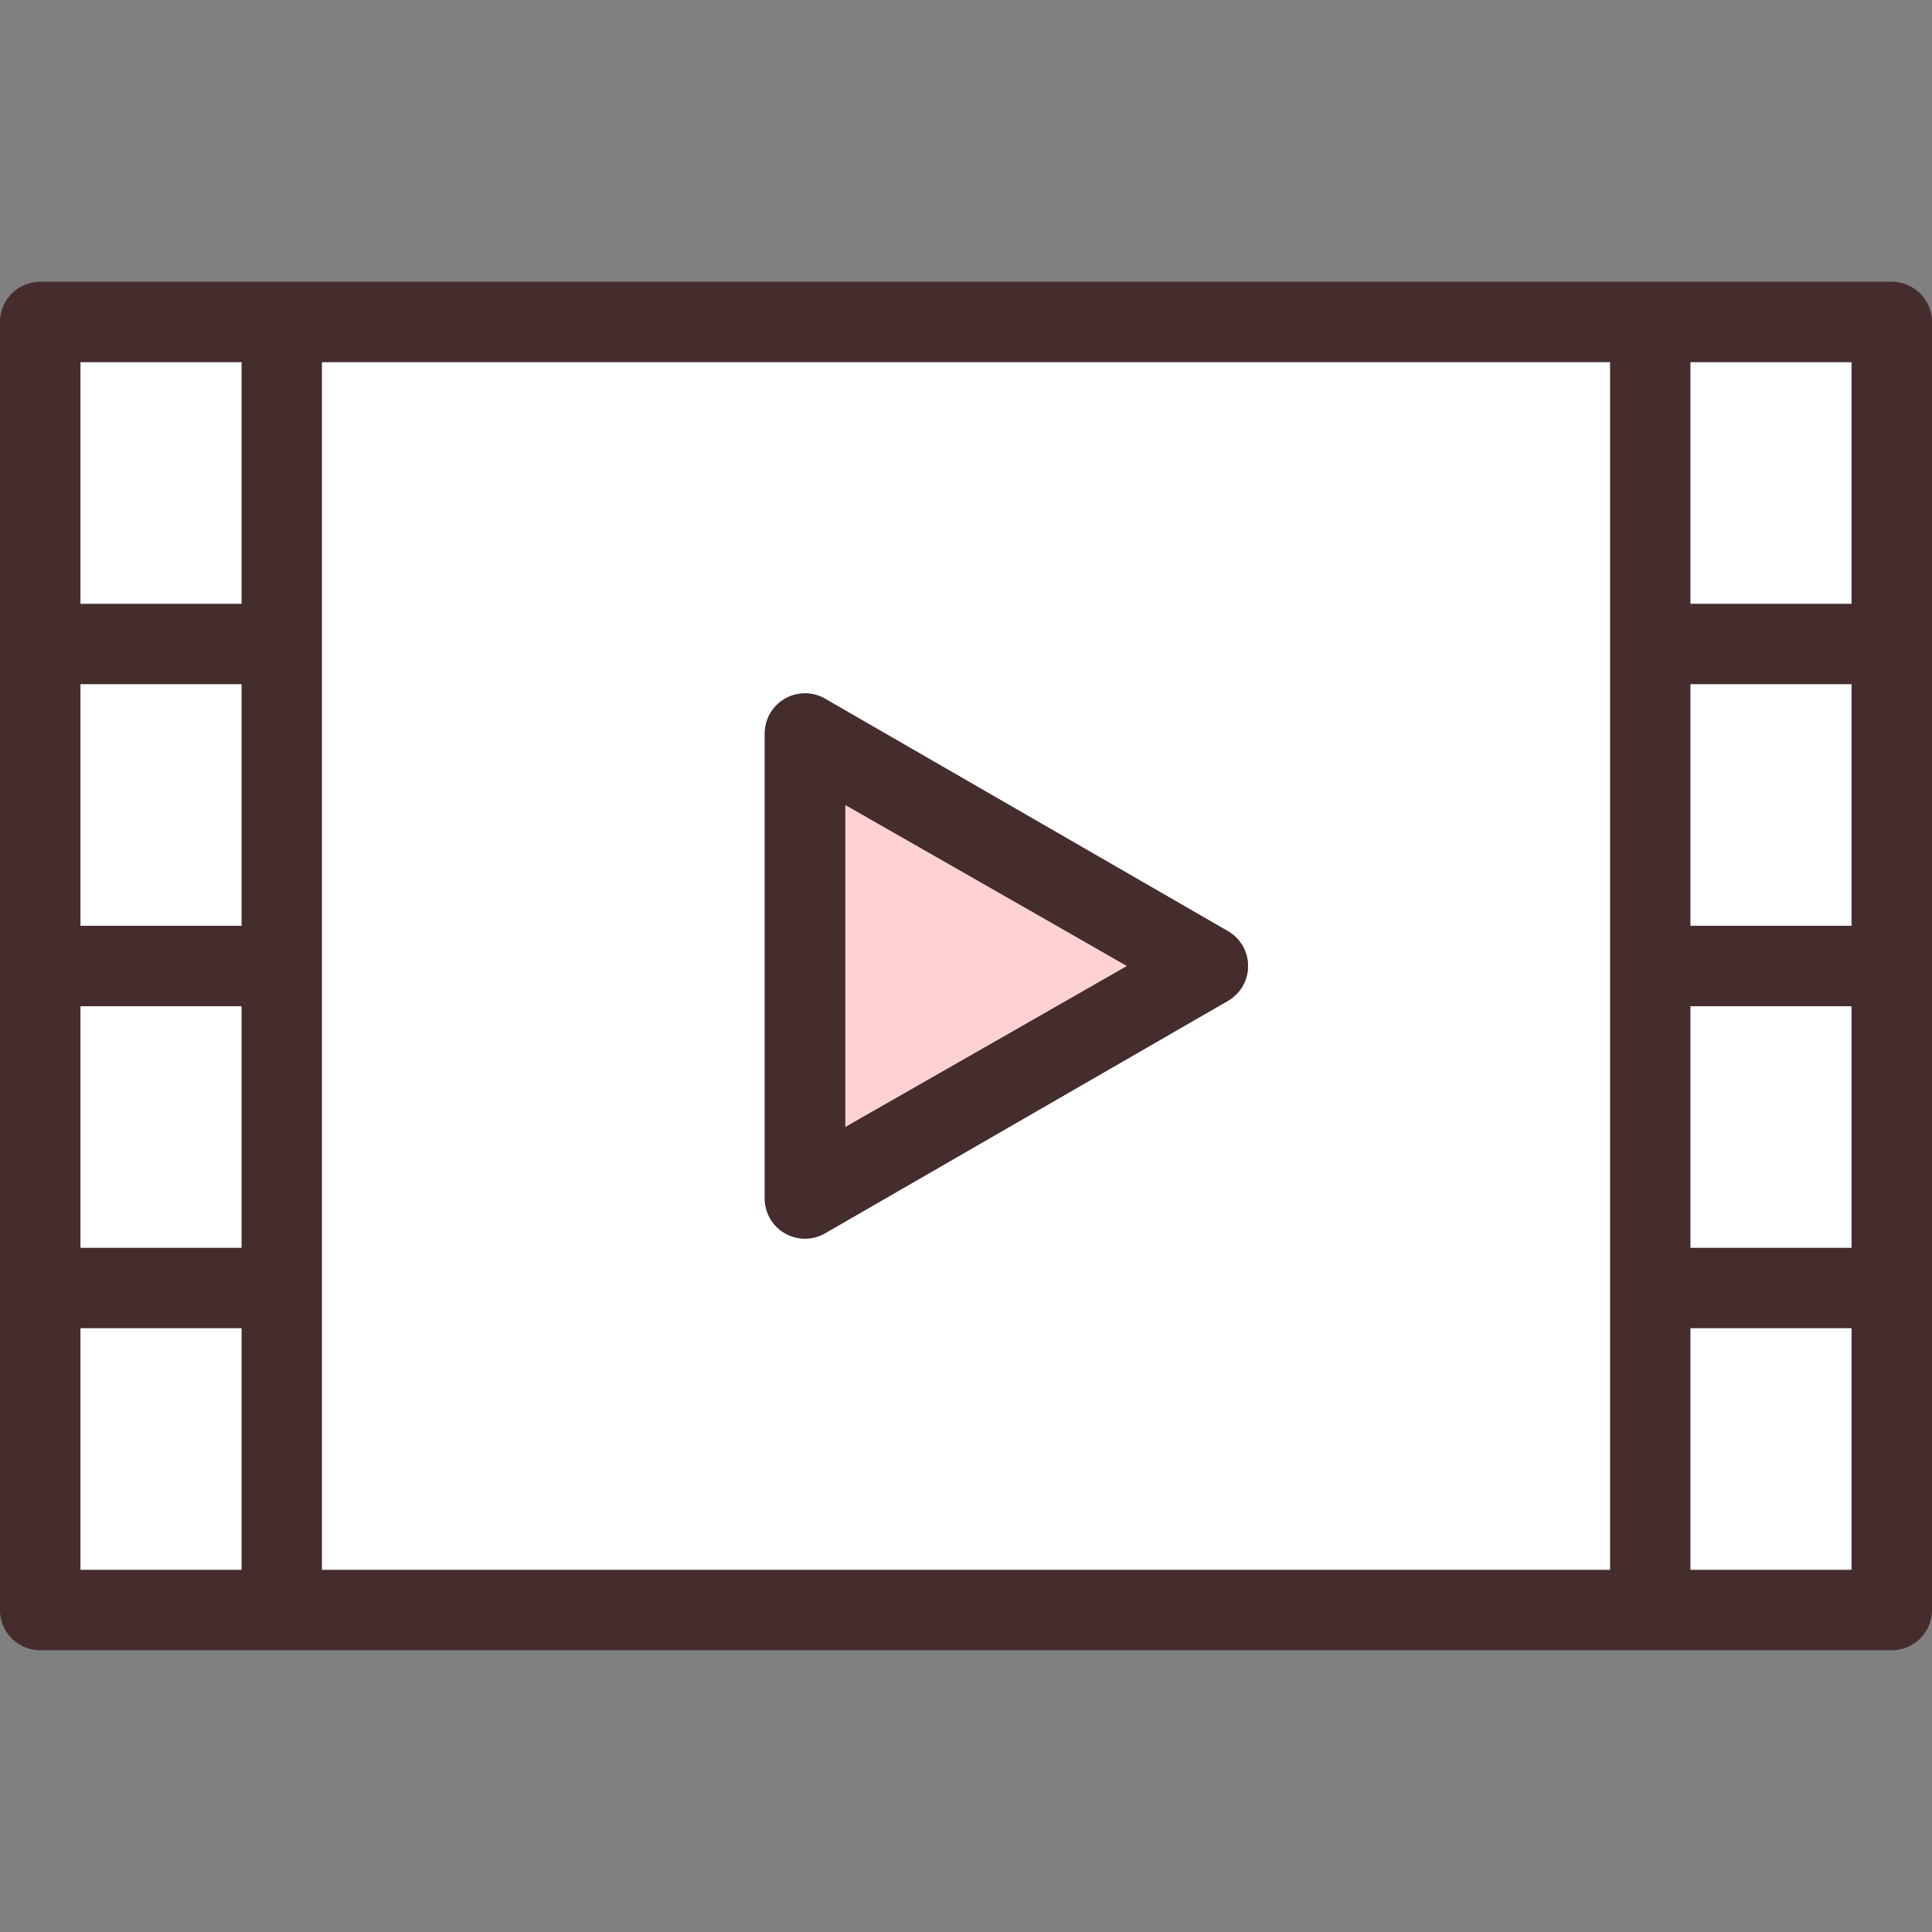 <svg id="レイヤー_1" data-name="レイヤー 1" xmlns="http://www.w3.org/2000/svg" viewBox="0 0 48 48"><rect x="0" y="0" width="48" height="48" fill="#808080" stroke="none"/><defs><style>.cls-1{fill:#452d2d;}.cls-2{fill:#fff;}.cls-3{fill:#ffd2d2;}</style></defs><path class="cls-1" d="M47,7H1A1,1,0,0,0,0,8V40a1,1,0,0,0,1,1H47a1,1,0,0,0,1-1V8A1,1,0,0,0,47,7ZM6,39H2V33H6Zm0-8H2V25H6Zm0-8H2V17H6Zm0-8H2V9H6ZM8,39V9H40V39Zm38,0H42V33h4Zm0-8H42V25h4Zm0-8H42V17h4Zm0-8H42V9h4Z"/><rect class="cls-2" x="2" y="9" width="4" height="6"/><rect class="cls-2" x="2" y="17" width="4" height="6"/><rect class="cls-2" x="2" y="25" width="4" height="6"/><rect class="cls-2" x="2" y="33" width="4" height="6"/><rect class="cls-2" x="42" y="9" width="4" height="6"/><rect class="cls-2" x="42" y="17" width="4" height="6"/><rect class="cls-2" x="42" y="25" width="4" height="6"/><rect class="cls-2" x="42" y="33" width="4" height="6"/><path class="cls-2" d="M40,39V9H8V39ZM19,18.23a1,1,0,0,1,.5-.87,1,1,0,0,1,1,0l10,5.77a1,1,0,0,1,0,1.74l-10,5.77a1,1,0,0,1-1,0,1,1,0,0,1-.5-.87Z"/><polygon class="cls-3" points="21 19.96 21 28.04 28 24 21 19.96"/><path class="cls-1" d="M30.5,23.13l-10-5.77a1,1,0,0,0-1,0,1,1,0,0,0-.5.87V29.77a1,1,0,0,0,.5.87,1,1,0,0,0,1,0l10-5.77a1,1,0,0,0,0-1.74ZM21,28V20l7,4Z"/></svg>